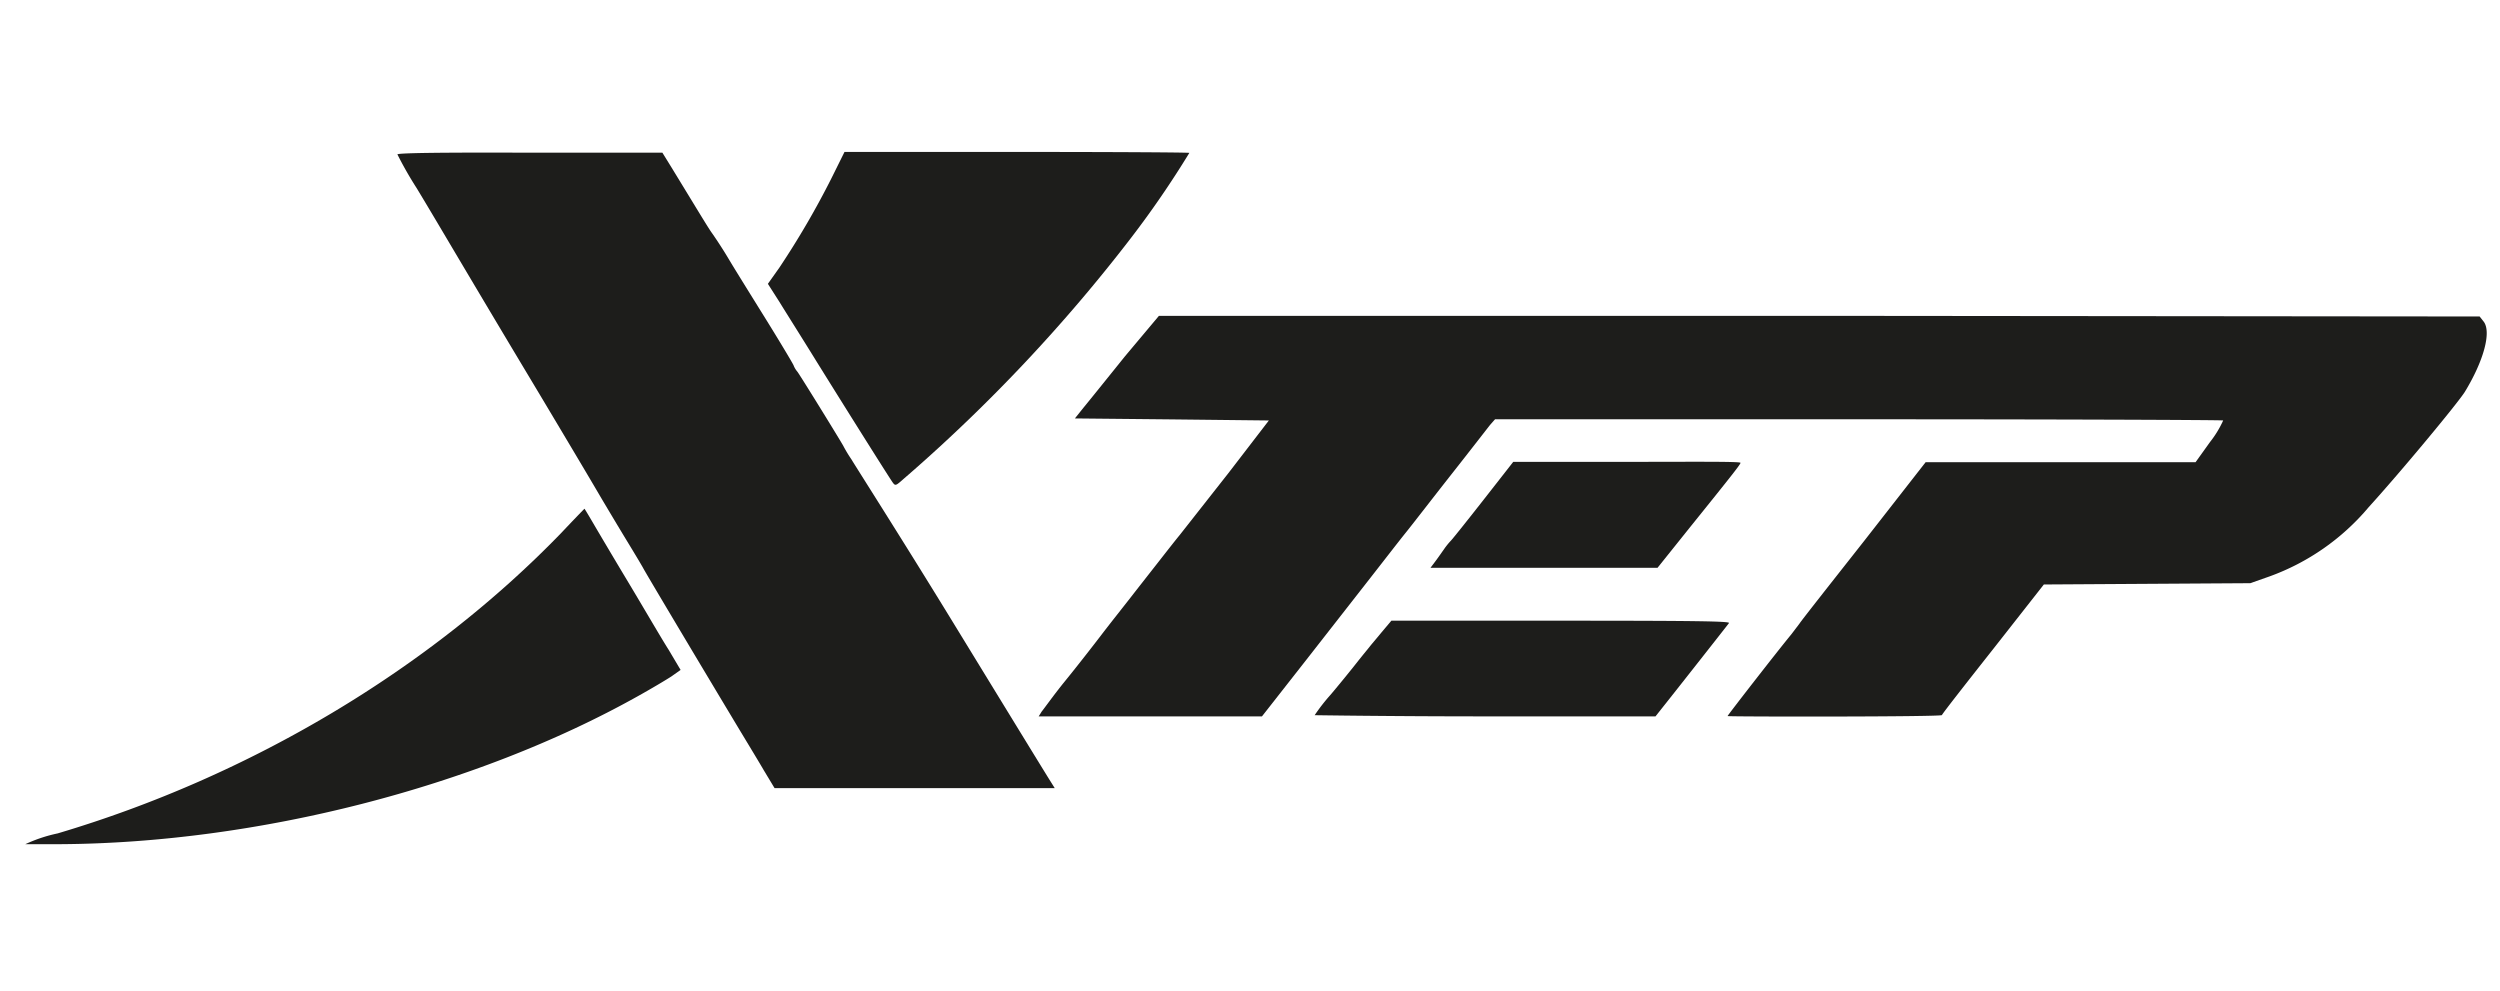 <svg id="Слой_1" data-name="Слой 1" xmlns="http://www.w3.org/2000/svg" viewBox="0 0 232 92"><defs><style>.cls-1{fill:#1d1d1b;}</style></defs><path class="cls-1" d="M36.88,14.33a34.51,34.51,0,0,0,1.8,3.15c1,1.65,2.62,4.39,3.64,6.11C47.53,32.37,48.53,34,51,38.14c1.45,2.43,3.4,5.7,4.32,7.27s2.21,3.72,2.88,4.82,1.35,2.23,1.52,2.55c.35.64,5.16,8.71,8.16,13.7,1.08,1.81,2.42,4,3,5l1,1.66h26l-.45-.72c-.24-.37-4.3-7-9-14.68S79.36,43.22,79,42.61a12.54,12.54,0,0,1-.71-1.17c0-.07-3.82-6.27-4.28-6.93a2.07,2.07,0,0,1-.36-.59c0-.06-1.11-1.93-2.48-4.14s-3-4.82-3.58-5.8S66.27,21.9,66,21.53c-.41-.61-.93-1.48-3.69-6l-.84-1.36H49.18C41.15,14.14,36.88,14.19,36.88,14.33Z"/><path class="cls-1" d="M77.16,16.54a78.73,78.73,0,0,1-4.83,8.29l-1.07,1.51L72.32,28c.57.93,2.17,3.46,3.52,5.65,3.39,5.45,6.7,10.7,7,11.12s.32.26,1.49-.74a151.81,151.81,0,0,0,20.59-21.9,89.89,89.89,0,0,0,5.45-7.94c0-.05-7.19-.09-16-.09h-16Z"/><path class="cls-1" d="M104.41,33.05c-1.69,2.1-3.42,4.25-3.86,4.78l-.8,1,9,.09,9,.1L114,43.9l-4.53,5.76c-.39.47-1.28,1.61-2,2.53s-1.86,2.37-2.52,3.22-1.88,2.38-2.69,3.44-2.32,3-3.38,4.3-2,2.63-2.21,2.88l-.28.45h10.35l10.37,0,4-5.1,6.09-7.79c1.15-1.47,2.61-3.36,3.28-4.19s2.58-3.31,4.29-5.48,3.28-4.2,3.52-4.5l.45-.51h33.74c18.55,0,33.78.06,33.83.11a9.6,9.6,0,0,1-1.22,2l-1.34,1.87-12.52,0H178.7L173,50.19c-3.15,4-5.88,7.46-6,7.67l-.76,1c-1.32,1.6-5.92,7.52-5.92,7.59s19.82.08,19.89-.09,2.17-2.85,4.75-6.12l4.71-6,9.57-.06,9.59-.06,1.76-.62a21.64,21.64,0,0,0,9.22-6.43c3-3.3,8.3-9.69,8.93-10.71,1.76-2.89,2.48-5.57,1.74-6.52l-.37-.47-61.29-.06-61.27,0Z"/><path class="cls-1" d="M137.59,46.49c-1.57,2-2.91,3.68-3,3.74a6.7,6.7,0,0,0-.56.7c-.24.34-.61.87-.85,1.19l-.43.57h21.07l3.06-3.82c3.81-4.73,4.64-5.78,4.64-5.92s-4.75-.09-10.55-.09H140.43Z"/><path class="cls-1" d="M52.1,49.44C39.85,62.11,23.18,72.05,5.35,77.34a13.84,13.84,0,0,0-3,1c.26,0,1.73,0,3.25,0,18.29-.11,38.49-5.29,53.55-13.71,1.26-.7,2.67-1.54,3.16-1.86l.85-.6-1.11-1.87c-.64-1-2.3-3.86-3.73-6.24S55.42,49.19,55,48.47s-.75-1.26-.76-1.26S53.26,48.21,52.1,49.44Z"/><path class="cls-1" d="M128.21,58.68c-.49.6-1,1.19-1.08,1.3s-.65.79-1.2,1.49-1.67,2.08-2.45,3A17.26,17.26,0,0,0,122,66.37s7.12.11,15.82.11h15.81l.57-.72c.58-.72,5.92-7.5,6.25-7.94.13-.17-3-.22-15.6-.22H129.12Z"/></svg>